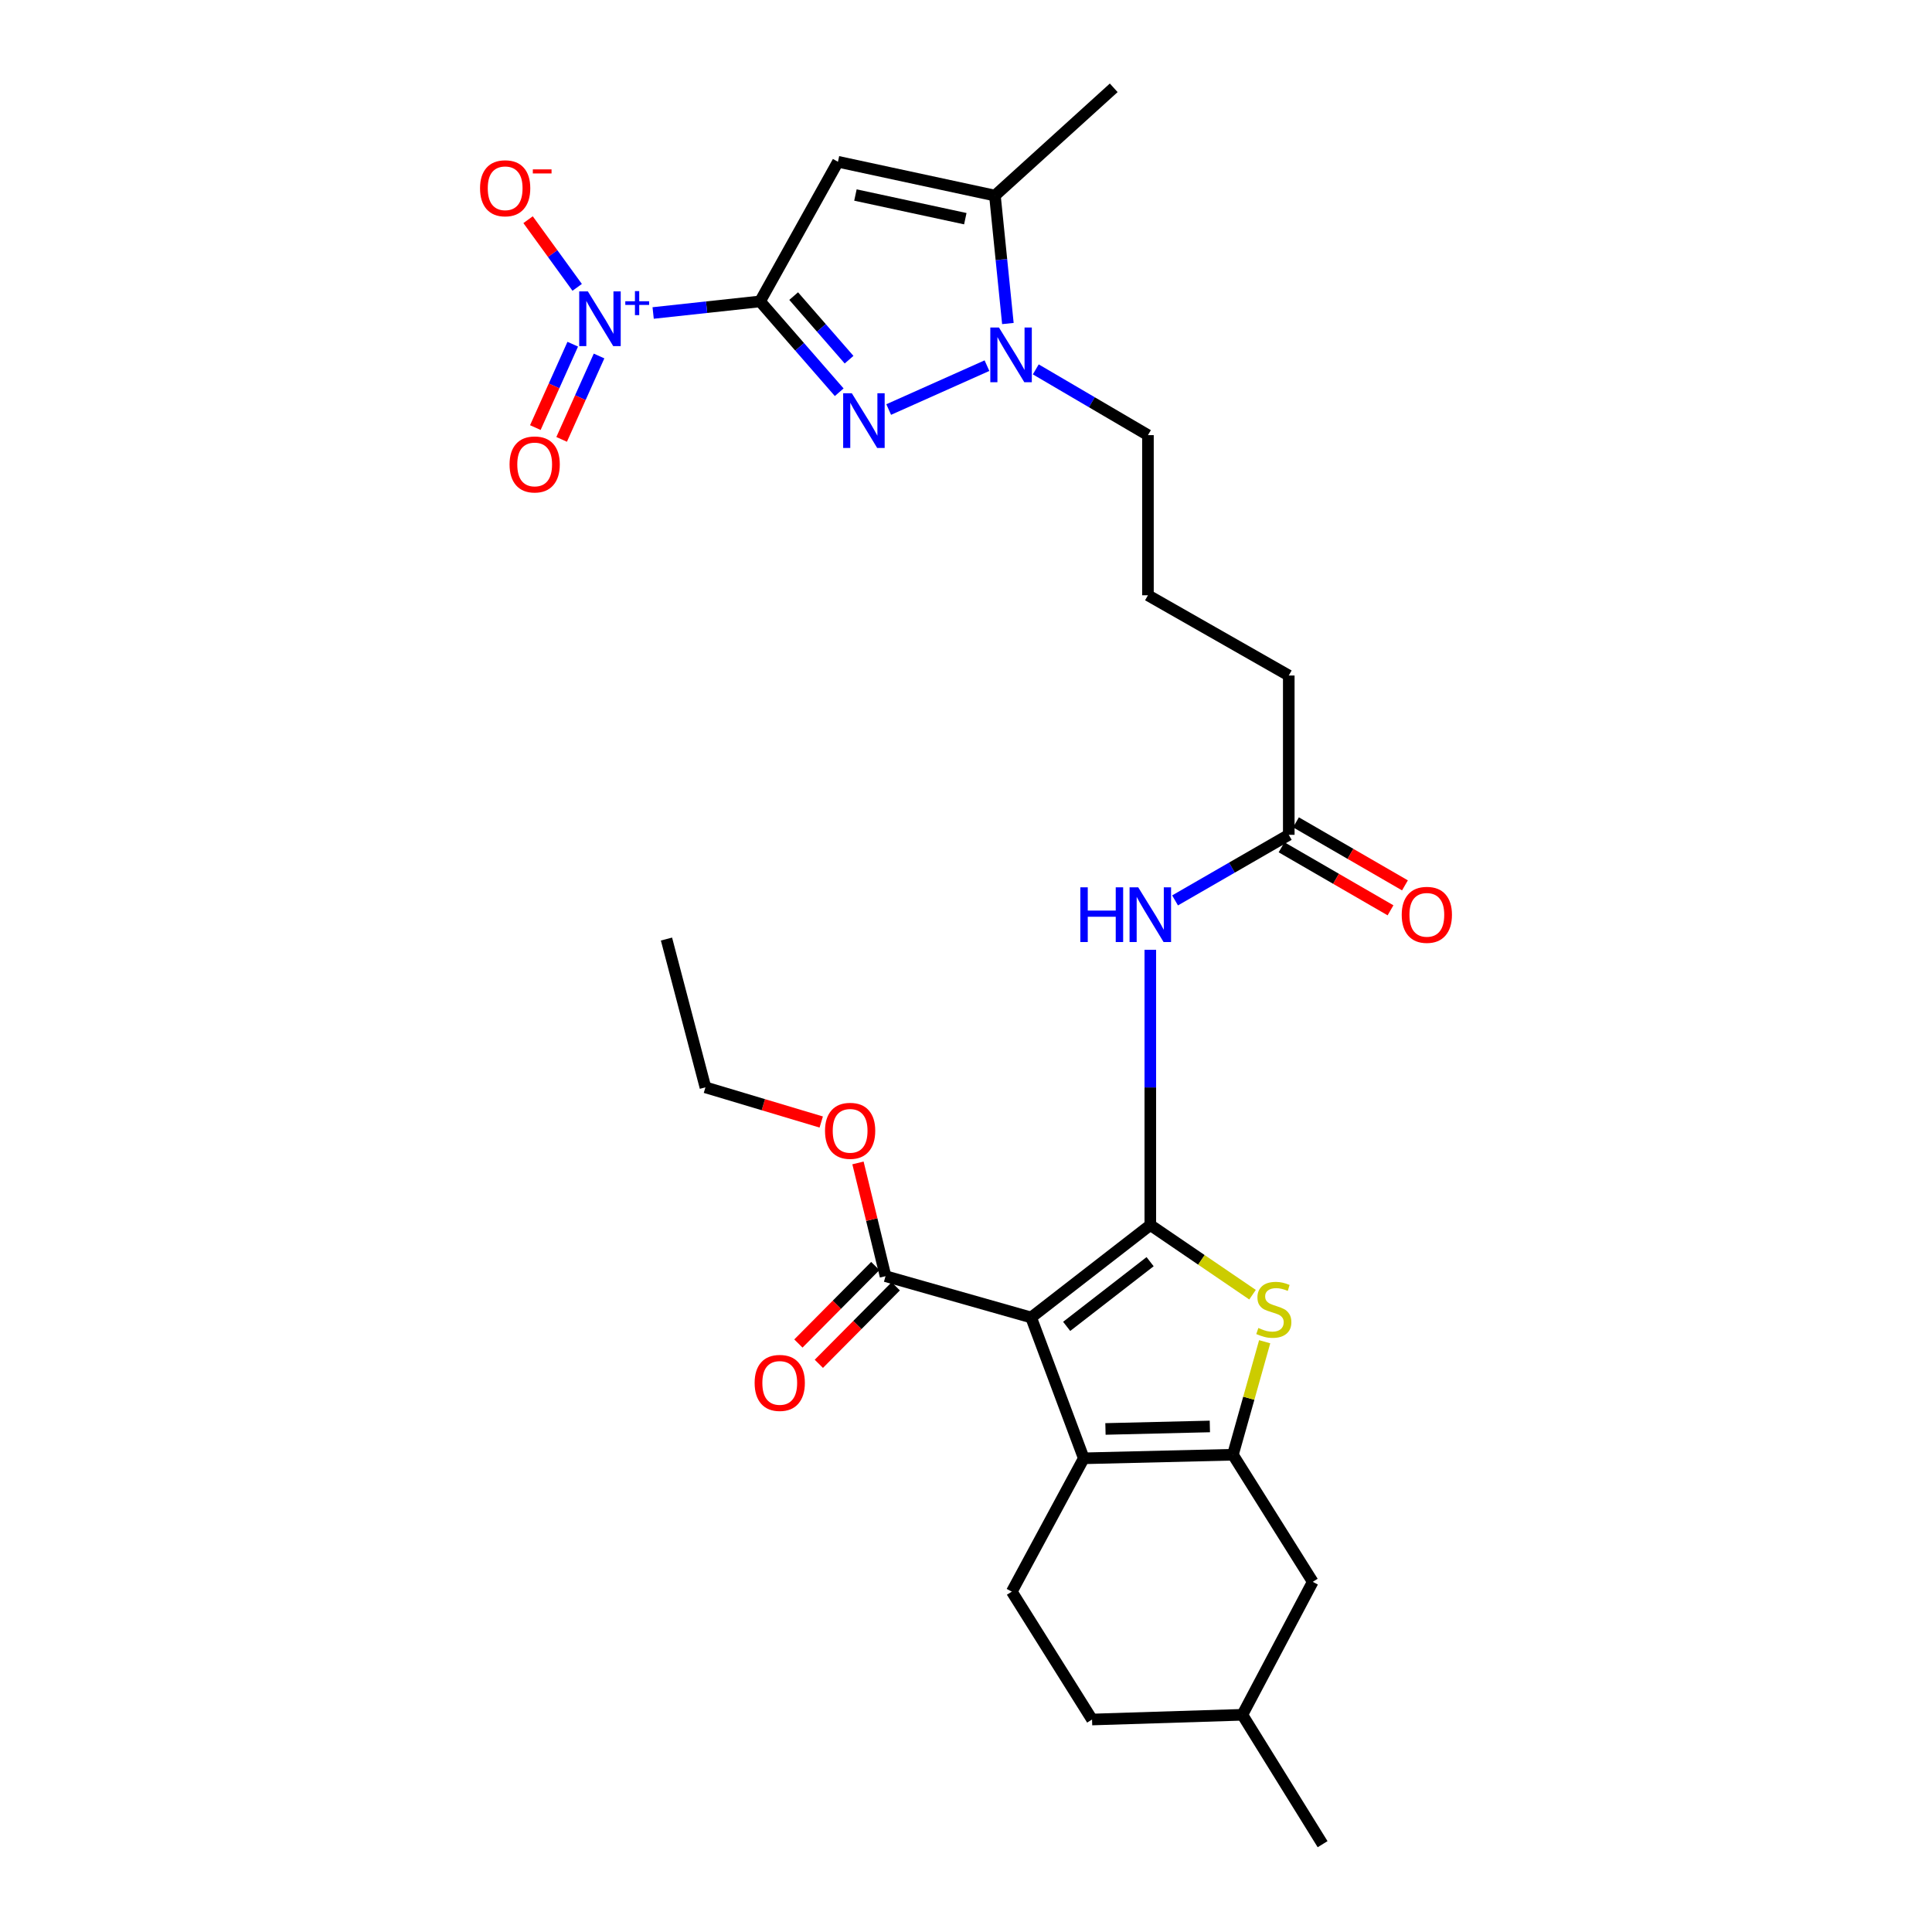 <?xml version='1.0' encoding='iso-8859-1'?>
<svg version='1.1' baseProfile='full'
              xmlns='http://www.w3.org/2000/svg'
                      xmlns:rdkit='http://www.rdkit.org/xml'
                      xmlns:xlink='http://www.w3.org/1999/xlink'
                  xml:space='preserve'
width='1000px' height='1000px' viewBox='0 0 1000 1000'>
<!-- END OF HEADER -->
<rect style='opacity:1.0;fill:#FFFFFF;stroke:none' width='1000' height='1000' x='0' y='0'> </rect>
<path class='bond-2' d='M 393.409,156.008 L 413.892,179.516' style='fill:none;fill-rule:evenodd;stroke:#000000;stroke-width:6px;stroke-linecap:butt;stroke-linejoin:miter;stroke-opacity:1' />
<path class='bond-2' d='M 413.892,179.516 L 434.375,203.025' style='fill:none;fill-rule:evenodd;stroke:#0000FF;stroke-width:6px;stroke-linecap:butt;stroke-linejoin:miter;stroke-opacity:1' />
<path class='bond-2' d='M 410.802,153.259 L 425.141,169.715' style='fill:none;fill-rule:evenodd;stroke:#000000;stroke-width:6px;stroke-linecap:butt;stroke-linejoin:miter;stroke-opacity:1' />
<path class='bond-2' d='M 425.141,169.715 L 439.479,186.172' style='fill:none;fill-rule:evenodd;stroke:#0000FF;stroke-width:6px;stroke-linecap:butt;stroke-linejoin:miter;stroke-opacity:1' />
<path class='bond-4' d='M 393.409,156.008 L 433.725,83.731' style='fill:none;fill-rule:evenodd;stroke:#000000;stroke-width:6px;stroke-linecap:butt;stroke-linejoin:miter;stroke-opacity:1' />
<path class='bond-6' d='M 393.409,156.008 L 365.739,159.005' style='fill:none;fill-rule:evenodd;stroke:#000000;stroke-width:6px;stroke-linecap:butt;stroke-linejoin:miter;stroke-opacity:1' />
<path class='bond-6' d='M 365.739,159.005 L 338.068,162.002' style='fill:none;fill-rule:evenodd;stroke:#0000FF;stroke-width:6px;stroke-linecap:butt;stroke-linejoin:miter;stroke-opacity:1' />
<path class='bond-0' d='M 595.401,634.076 L 595.401,562.844' style='fill:none;fill-rule:evenodd;stroke:#000000;stroke-width:6px;stroke-linecap:butt;stroke-linejoin:miter;stroke-opacity:1' />
<path class='bond-0' d='M 595.401,562.844 L 595.401,491.611' style='fill:none;fill-rule:evenodd;stroke:#0000FF;stroke-width:6px;stroke-linecap:butt;stroke-linejoin:miter;stroke-opacity:1' />
<path class='bond-1' d='M 595.401,634.076 L 533.71,681.918' style='fill:none;fill-rule:evenodd;stroke:#000000;stroke-width:6px;stroke-linecap:butt;stroke-linejoin:miter;stroke-opacity:1' />
<path class='bond-1' d='M 595.291,653.042 L 552.106,686.531' style='fill:none;fill-rule:evenodd;stroke:#000000;stroke-width:6px;stroke-linecap:butt;stroke-linejoin:miter;stroke-opacity:1' />
<path class='bond-7' d='M 595.401,634.076 L 621.855,652.105' style='fill:none;fill-rule:evenodd;stroke:#000000;stroke-width:6px;stroke-linecap:butt;stroke-linejoin:miter;stroke-opacity:1' />
<path class='bond-7' d='M 621.855,652.105 L 648.309,670.134' style='fill:none;fill-rule:evenodd;stroke:#CCCC00;stroke-width:6px;stroke-linecap:butt;stroke-linejoin:miter;stroke-opacity:1' />
<path class='bond-3' d='M 533.71,681.918 L 560.962,754.816' style='fill:none;fill-rule:evenodd;stroke:#000000;stroke-width:6px;stroke-linecap:butt;stroke-linejoin:miter;stroke-opacity:1' />
<path class='bond-11' d='M 533.71,681.918 L 458.35,660.541' style='fill:none;fill-rule:evenodd;stroke:#000000;stroke-width:6px;stroke-linecap:butt;stroke-linejoin:miter;stroke-opacity:1' />
<path class='bond-8' d='M 459.986,211.973 L 510.85,189.261' style='fill:none;fill-rule:evenodd;stroke:#0000FF;stroke-width:6px;stroke-linecap:butt;stroke-linejoin:miter;stroke-opacity:1' />
<path class='bond-12' d='M 560.962,754.816 L 523.705,823.835' style='fill:none;fill-rule:evenodd;stroke:#000000;stroke-width:6px;stroke-linecap:butt;stroke-linejoin:miter;stroke-opacity:1' />
<path class='bond-30' d='M 560.962,754.816 L 638.154,752.967' style='fill:none;fill-rule:evenodd;stroke:#000000;stroke-width:6px;stroke-linecap:butt;stroke-linejoin:miter;stroke-opacity:1' />
<path class='bond-30' d='M 572.184,739.623 L 626.218,738.329' style='fill:none;fill-rule:evenodd;stroke:#000000;stroke-width:6px;stroke-linecap:butt;stroke-linejoin:miter;stroke-opacity:1' />
<path class='bond-9' d='M 433.725,83.731 L 514.969,101.228' style='fill:none;fill-rule:evenodd;stroke:#000000;stroke-width:6px;stroke-linecap:butt;stroke-linejoin:miter;stroke-opacity:1' />
<path class='bond-9' d='M 442.77,100.941 L 499.641,113.189' style='fill:none;fill-rule:evenodd;stroke:#000000;stroke-width:6px;stroke-linecap:butt;stroke-linejoin:miter;stroke-opacity:1' />
<path class='bond-5' d='M 638.154,752.967 L 646.373,723.722' style='fill:none;fill-rule:evenodd;stroke:#000000;stroke-width:6px;stroke-linecap:butt;stroke-linejoin:miter;stroke-opacity:1' />
<path class='bond-5' d='M 646.373,723.722 L 654.592,694.477' style='fill:none;fill-rule:evenodd;stroke:#CCCC00;stroke-width:6px;stroke-linecap:butt;stroke-linejoin:miter;stroke-opacity:1' />
<path class='bond-15' d='M 638.154,752.967 L 679.473,818.754' style='fill:none;fill-rule:evenodd;stroke:#000000;stroke-width:6px;stroke-linecap:butt;stroke-linejoin:miter;stroke-opacity:1' />
<path class='bond-14' d='M 298.749,148.735 L 286.041,131.224' style='fill:none;fill-rule:evenodd;stroke:#0000FF;stroke-width:6px;stroke-linecap:butt;stroke-linejoin:miter;stroke-opacity:1' />
<path class='bond-14' d='M 286.041,131.224 L 273.334,113.713' style='fill:none;fill-rule:evenodd;stroke:#FF0000;stroke-width:6px;stroke-linecap:butt;stroke-linejoin:miter;stroke-opacity:1' />
<path class='bond-16' d='M 296.455,178.155 L 286.773,199.736' style='fill:none;fill-rule:evenodd;stroke:#0000FF;stroke-width:6px;stroke-linecap:butt;stroke-linejoin:miter;stroke-opacity:1' />
<path class='bond-16' d='M 286.773,199.736 L 277.092,221.318' style='fill:none;fill-rule:evenodd;stroke:#FF0000;stroke-width:6px;stroke-linecap:butt;stroke-linejoin:miter;stroke-opacity:1' />
<path class='bond-16' d='M 310.068,184.261 L 300.386,205.843' style='fill:none;fill-rule:evenodd;stroke:#0000FF;stroke-width:6px;stroke-linecap:butt;stroke-linejoin:miter;stroke-opacity:1' />
<path class='bond-16' d='M 300.386,205.843 L 290.704,227.425' style='fill:none;fill-rule:evenodd;stroke:#FF0000;stroke-width:6px;stroke-linecap:butt;stroke-linejoin:miter;stroke-opacity:1' />
<path class='bond-19' d='M 536.117,191.191 L 565.146,208.208' style='fill:none;fill-rule:evenodd;stroke:#0000FF;stroke-width:6px;stroke-linecap:butt;stroke-linejoin:miter;stroke-opacity:1' />
<path class='bond-19' d='M 565.146,208.208 L 594.175,225.225' style='fill:none;fill-rule:evenodd;stroke:#000000;stroke-width:6px;stroke-linecap:butt;stroke-linejoin:miter;stroke-opacity:1' />
<path class='bond-29' d='M 521.679,167.459 L 518.324,134.344' style='fill:none;fill-rule:evenodd;stroke:#0000FF;stroke-width:6px;stroke-linecap:butt;stroke-linejoin:miter;stroke-opacity:1' />
<path class='bond-29' d='M 518.324,134.344 L 514.969,101.228' style='fill:none;fill-rule:evenodd;stroke:#000000;stroke-width:6px;stroke-linecap:butt;stroke-linejoin:miter;stroke-opacity:1' />
<path class='bond-23' d='M 514.969,101.228 L 576.462,45.455' style='fill:none;fill-rule:evenodd;stroke:#000000;stroke-width:6px;stroke-linecap:butt;stroke-linejoin:miter;stroke-opacity:1' />
<path class='bond-10' d='M 608.21,466.047 L 637.637,449.074' style='fill:none;fill-rule:evenodd;stroke:#0000FF;stroke-width:6px;stroke-linecap:butt;stroke-linejoin:miter;stroke-opacity:1' />
<path class='bond-10' d='M 637.637,449.074 L 667.065,432.1' style='fill:none;fill-rule:evenodd;stroke:#000000;stroke-width:6px;stroke-linecap:butt;stroke-linejoin:miter;stroke-opacity:1' />
<path class='bond-17' d='M 453.055,655.287 L 433.15,675.343' style='fill:none;fill-rule:evenodd;stroke:#000000;stroke-width:6px;stroke-linecap:butt;stroke-linejoin:miter;stroke-opacity:1' />
<path class='bond-17' d='M 433.15,675.343 L 413.244,695.399' style='fill:none;fill-rule:evenodd;stroke:#FF0000;stroke-width:6px;stroke-linecap:butt;stroke-linejoin:miter;stroke-opacity:1' />
<path class='bond-17' d='M 463.645,665.796 L 443.739,685.853' style='fill:none;fill-rule:evenodd;stroke:#000000;stroke-width:6px;stroke-linecap:butt;stroke-linejoin:miter;stroke-opacity:1' />
<path class='bond-17' d='M 443.739,685.853 L 423.833,705.909' style='fill:none;fill-rule:evenodd;stroke:#FF0000;stroke-width:6px;stroke-linecap:butt;stroke-linejoin:miter;stroke-opacity:1' />
<path class='bond-20' d='M 458.35,660.541 L 451.219,631.235' style='fill:none;fill-rule:evenodd;stroke:#000000;stroke-width:6px;stroke-linecap:butt;stroke-linejoin:miter;stroke-opacity:1' />
<path class='bond-20' d='M 451.219,631.235 L 444.087,601.929' style='fill:none;fill-rule:evenodd;stroke:#FF0000;stroke-width:6px;stroke-linecap:butt;stroke-linejoin:miter;stroke-opacity:1' />
<path class='bond-21' d='M 523.705,823.835 L 565.239,890.019' style='fill:none;fill-rule:evenodd;stroke:#000000;stroke-width:6px;stroke-linecap:butt;stroke-linejoin:miter;stroke-opacity:1' />
<path class='bond-13' d='M 667.065,432.1 L 667.065,349.645' style='fill:none;fill-rule:evenodd;stroke:#000000;stroke-width:6px;stroke-linecap:butt;stroke-linejoin:miter;stroke-opacity:1' />
<path class='bond-18' d='M 663.33,438.557 L 691.53,454.868' style='fill:none;fill-rule:evenodd;stroke:#000000;stroke-width:6px;stroke-linecap:butt;stroke-linejoin:miter;stroke-opacity:1' />
<path class='bond-18' d='M 691.53,454.868 L 719.73,471.179' style='fill:none;fill-rule:evenodd;stroke:#FF0000;stroke-width:6px;stroke-linecap:butt;stroke-linejoin:miter;stroke-opacity:1' />
<path class='bond-18' d='M 670.799,425.643 L 699,441.954' style='fill:none;fill-rule:evenodd;stroke:#000000;stroke-width:6px;stroke-linecap:butt;stroke-linejoin:miter;stroke-opacity:1' />
<path class='bond-18' d='M 699,441.954 L 727.2,458.265' style='fill:none;fill-rule:evenodd;stroke:#FF0000;stroke-width:6px;stroke-linecap:butt;stroke-linejoin:miter;stroke-opacity:1' />
<path class='bond-22' d='M 679.473,818.754 L 643.044,887.574' style='fill:none;fill-rule:evenodd;stroke:#000000;stroke-width:6px;stroke-linecap:butt;stroke-linejoin:miter;stroke-opacity:1' />
<path class='bond-25' d='M 594.175,225.225 L 594.175,308.111' style='fill:none;fill-rule:evenodd;stroke:#000000;stroke-width:6px;stroke-linecap:butt;stroke-linejoin:miter;stroke-opacity:1' />
<path class='bond-26' d='M 425.069,580.755 L 395.099,571.783' style='fill:none;fill-rule:evenodd;stroke:#FF0000;stroke-width:6px;stroke-linecap:butt;stroke-linejoin:miter;stroke-opacity:1' />
<path class='bond-26' d='M 395.099,571.783 L 365.128,562.811' style='fill:none;fill-rule:evenodd;stroke:#000000;stroke-width:6px;stroke-linecap:butt;stroke-linejoin:miter;stroke-opacity:1' />
<path class='bond-31' d='M 565.239,890.019 L 643.044,887.574' style='fill:none;fill-rule:evenodd;stroke:#000000;stroke-width:6px;stroke-linecap:butt;stroke-linejoin:miter;stroke-opacity:1' />
<path class='bond-27' d='M 643.044,887.574 L 684.578,954.545' style='fill:none;fill-rule:evenodd;stroke:#000000;stroke-width:6px;stroke-linecap:butt;stroke-linejoin:miter;stroke-opacity:1' />
<path class='bond-24' d='M 667.065,349.645 L 594.175,308.111' style='fill:none;fill-rule:evenodd;stroke:#000000;stroke-width:6px;stroke-linecap:butt;stroke-linejoin:miter;stroke-opacity:1' />
<path class='bond-28' d='M 365.128,562.811 L 344.97,486.05' style='fill:none;fill-rule:evenodd;stroke:#000000;stroke-width:6px;stroke-linecap:butt;stroke-linejoin:miter;stroke-opacity:1' />
<path  class='atom-3' d='M 440.9 203.539
L 450.18 218.539
Q 451.1 220.019, 452.58 222.699
Q 454.06 225.379, 454.14 225.539
L 454.14 203.539
L 457.9 203.539
L 457.9 231.859
L 454.02 231.859
L 444.06 215.459
Q 442.9 213.539, 441.66 211.339
Q 440.46 209.139, 440.1 208.459
L 440.1 231.859
L 436.42 231.859
L 436.42 203.539
L 440.9 203.539
' fill='#0000FF'/>
<path  class='atom-7' d='M 304.28 150.824
L 313.56 165.824
Q 314.48 167.304, 315.96 169.984
Q 317.44 172.664, 317.52 172.824
L 317.52 150.824
L 321.28 150.824
L 321.28 179.144
L 317.4 179.144
L 307.44 162.744
Q 306.28 160.824, 305.04 158.624
Q 303.84 156.424, 303.48 155.744
L 303.48 179.144
L 299.8 179.144
L 299.8 150.824
L 304.28 150.824
' fill='#0000FF'/>
<path  class='atom-7' d='M 323.656 155.929
L 328.645 155.929
L 328.645 150.675
L 330.863 150.675
L 330.863 155.929
L 335.985 155.929
L 335.985 157.83
L 330.863 157.83
L 330.863 163.11
L 328.645 163.11
L 328.645 157.83
L 323.656 157.83
L 323.656 155.929
' fill='#0000FF'/>
<path  class='atom-8' d='M 651.323 687.361
Q 651.643 687.481, 652.963 688.041
Q 654.283 688.601, 655.723 688.961
Q 657.203 689.281, 658.643 689.281
Q 661.323 689.281, 662.883 688.001
Q 664.443 686.681, 664.443 684.401
Q 664.443 682.841, 663.643 681.881
Q 662.883 680.921, 661.683 680.401
Q 660.483 679.881, 658.483 679.281
Q 655.963 678.521, 654.443 677.801
Q 652.963 677.081, 651.883 675.561
Q 650.843 674.041, 650.843 671.481
Q 650.843 667.921, 653.243 665.721
Q 655.683 663.521, 660.483 663.521
Q 663.763 663.521, 667.483 665.081
L 666.563 668.161
Q 663.163 666.761, 660.603 666.761
Q 657.843 666.761, 656.323 667.921
Q 654.803 669.041, 654.843 671.001
Q 654.843 672.521, 655.603 673.441
Q 656.403 674.361, 657.523 674.881
Q 658.683 675.401, 660.603 676.001
Q 663.163 676.801, 664.683 677.601
Q 666.203 678.401, 667.283 680.041
Q 668.403 681.641, 668.403 684.401
Q 668.403 688.321, 665.763 690.441
Q 663.163 692.521, 658.803 692.521
Q 656.283 692.521, 654.363 691.961
Q 652.483 691.441, 650.243 690.521
L 651.323 687.361
' fill='#CCCC00'/>
<path  class='atom-9' d='M 517.064 169.531
L 526.344 184.531
Q 527.264 186.011, 528.744 188.691
Q 530.224 191.371, 530.304 191.531
L 530.304 169.531
L 534.064 169.531
L 534.064 197.851
L 530.184 197.851
L 520.224 181.451
Q 519.064 179.531, 517.824 177.331
Q 516.624 175.131, 516.264 174.451
L 516.264 197.851
L 512.584 197.851
L 512.584 169.531
L 517.064 169.531
' fill='#0000FF'/>
<path  class='atom-11' d='M 559.181 459.275
L 563.021 459.275
L 563.021 471.315
L 577.501 471.315
L 577.501 459.275
L 581.341 459.275
L 581.341 487.595
L 577.501 487.595
L 577.501 474.515
L 563.021 474.515
L 563.021 487.595
L 559.181 487.595
L 559.181 459.275
' fill='#0000FF'/>
<path  class='atom-11' d='M 589.141 459.275
L 598.421 474.275
Q 599.341 475.755, 600.821 478.435
Q 602.301 481.115, 602.381 481.275
L 602.381 459.275
L 606.141 459.275
L 606.141 487.595
L 602.261 487.595
L 592.301 471.195
Q 591.141 469.275, 589.901 467.075
Q 588.701 464.875, 588.341 464.195
L 588.341 487.595
L 584.661 487.595
L 584.661 459.275
L 589.141 459.275
' fill='#0000FF'/>
<path  class='atom-15' d='M 248.471 97.446
Q 248.471 90.646, 251.831 86.846
Q 255.191 83.046, 261.471 83.046
Q 267.751 83.046, 271.111 86.846
Q 274.471 90.646, 274.471 97.446
Q 274.471 104.326, 271.071 108.246
Q 267.671 112.126, 261.471 112.126
Q 255.231 112.126, 251.831 108.246
Q 248.471 104.366, 248.471 97.446
M 261.471 108.926
Q 265.791 108.926, 268.111 106.046
Q 270.471 103.126, 270.471 97.446
Q 270.471 91.886, 268.111 89.086
Q 265.791 86.246, 261.471 86.246
Q 257.151 86.246, 254.791 89.046
Q 252.471 91.846, 252.471 97.446
Q 252.471 103.166, 254.791 106.046
Q 257.151 108.926, 261.471 108.926
' fill='#FF0000'/>
<path  class='atom-15' d='M 275.791 87.668
L 285.48 87.668
L 285.48 89.78
L 275.791 89.78
L 275.791 87.668
' fill='#FF0000'/>
<path  class='atom-17' d='M 263.747 240.391
Q 263.747 233.591, 267.107 229.791
Q 270.467 225.991, 276.747 225.991
Q 283.027 225.991, 286.387 229.791
Q 289.747 233.591, 289.747 240.391
Q 289.747 247.271, 286.347 251.191
Q 282.947 255.071, 276.747 255.071
Q 270.507 255.071, 267.107 251.191
Q 263.747 247.311, 263.747 240.391
M 276.747 251.871
Q 281.067 251.871, 283.387 248.991
Q 285.747 246.071, 285.747 240.391
Q 285.747 234.831, 283.387 232.031
Q 281.067 229.191, 276.747 229.191
Q 272.427 229.191, 270.067 231.991
Q 267.747 234.791, 267.747 240.391
Q 267.747 246.111, 270.067 248.991
Q 272.427 251.871, 276.747 251.871
' fill='#FF0000'/>
<path  class='atom-18' d='M 390.596 715.79
Q 390.596 708.99, 393.956 705.19
Q 397.316 701.39, 403.596 701.39
Q 409.876 701.39, 413.236 705.19
Q 416.596 708.99, 416.596 715.79
Q 416.596 722.67, 413.196 726.59
Q 409.796 730.47, 403.596 730.47
Q 397.356 730.47, 393.956 726.59
Q 390.596 722.71, 390.596 715.79
M 403.596 727.27
Q 407.916 727.27, 410.236 724.39
Q 412.596 721.47, 412.596 715.79
Q 412.596 710.23, 410.236 707.43
Q 407.916 704.59, 403.596 704.59
Q 399.276 704.59, 396.916 707.39
Q 394.596 710.19, 394.596 715.79
Q 394.596 721.51, 396.916 724.39
Q 399.276 727.27, 403.596 727.27
' fill='#FF0000'/>
<path  class='atom-19' d='M 725.529 473.515
Q 725.529 466.715, 728.889 462.915
Q 732.249 459.115, 738.529 459.115
Q 744.809 459.115, 748.169 462.915
Q 751.529 466.715, 751.529 473.515
Q 751.529 480.395, 748.129 484.315
Q 744.729 488.195, 738.529 488.195
Q 732.289 488.195, 728.889 484.315
Q 725.529 480.435, 725.529 473.515
M 738.529 484.995
Q 742.849 484.995, 745.169 482.115
Q 747.529 479.195, 747.529 473.515
Q 747.529 467.955, 745.169 465.155
Q 742.849 462.315, 738.529 462.315
Q 734.209 462.315, 731.849 465.115
Q 729.529 467.915, 729.529 473.515
Q 729.529 479.235, 731.849 482.115
Q 734.209 484.995, 738.529 484.995
' fill='#FF0000'/>
<path  class='atom-21' d='M 427.024 585.311
Q 427.024 578.511, 430.384 574.711
Q 433.744 570.911, 440.024 570.911
Q 446.304 570.911, 449.664 574.711
Q 453.024 578.511, 453.024 585.311
Q 453.024 592.191, 449.624 596.111
Q 446.224 599.991, 440.024 599.991
Q 433.784 599.991, 430.384 596.111
Q 427.024 592.231, 427.024 585.311
M 440.024 596.791
Q 444.344 596.791, 446.664 593.911
Q 449.024 590.991, 449.024 585.311
Q 449.024 579.751, 446.664 576.951
Q 444.344 574.111, 440.024 574.111
Q 435.704 574.111, 433.344 576.911
Q 431.024 579.711, 431.024 585.311
Q 431.024 591.031, 433.344 593.911
Q 435.704 596.791, 440.024 596.791
' fill='#FF0000'/>
</svg>
